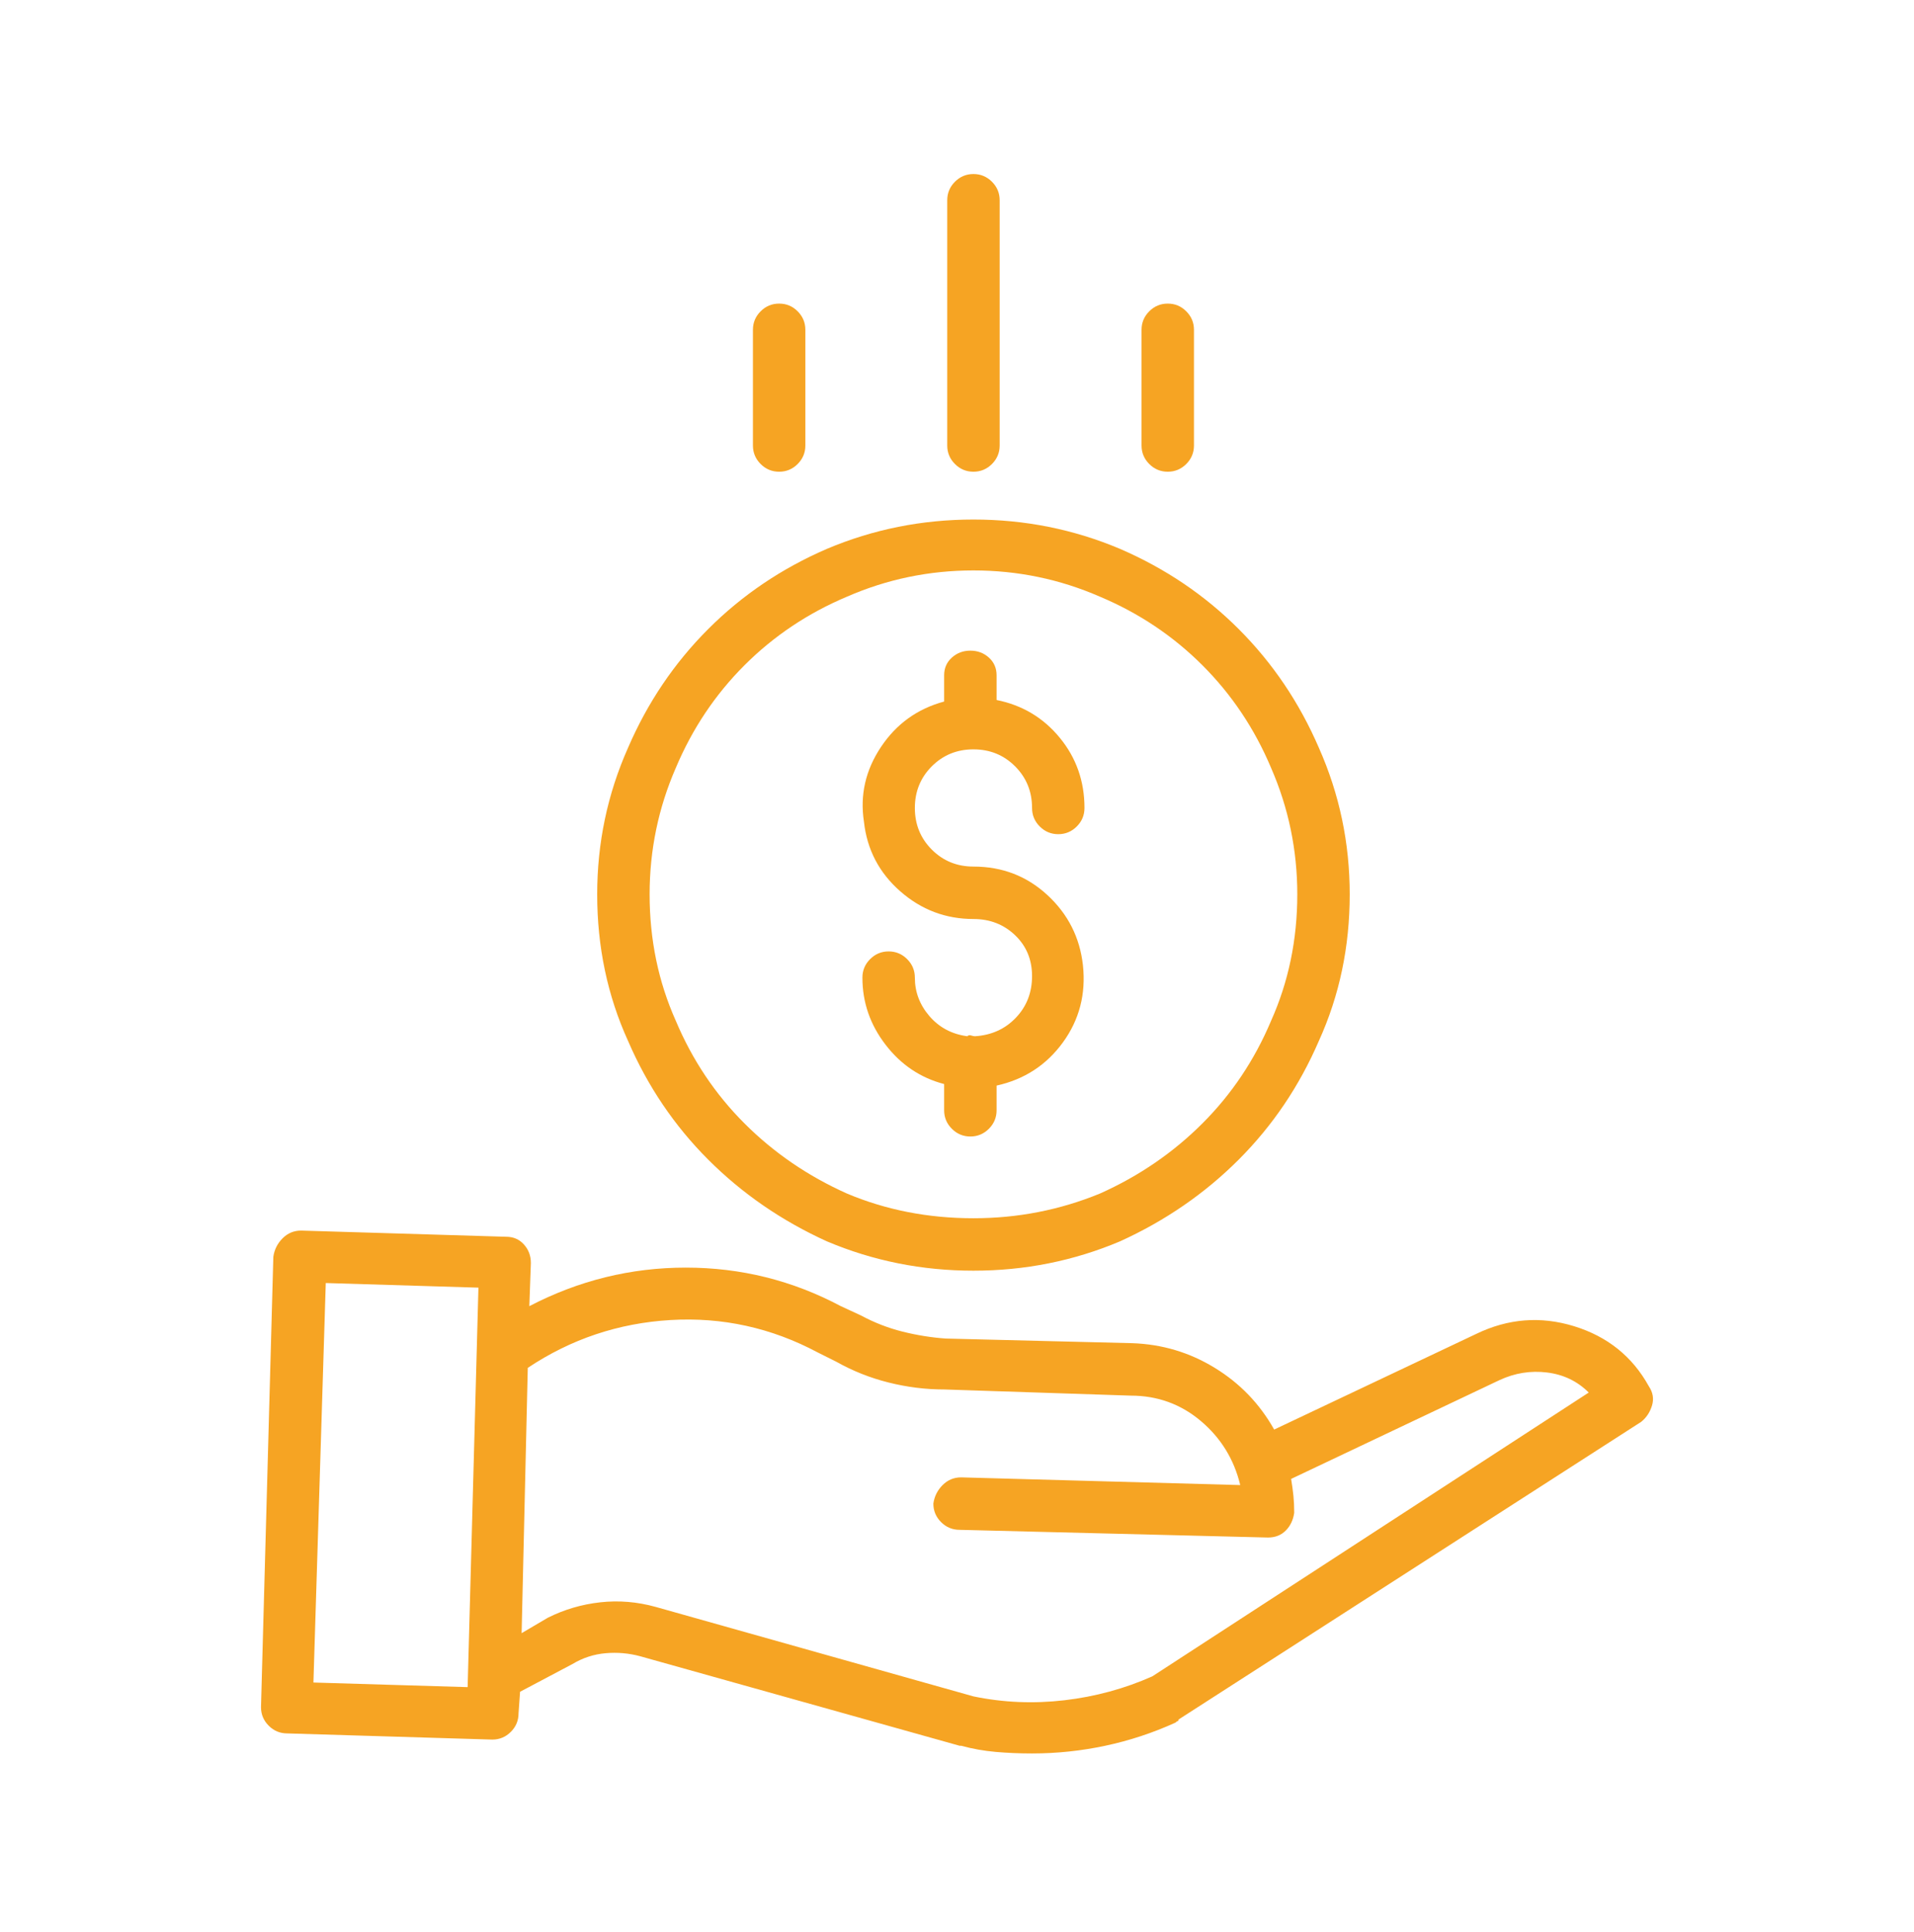 <svg width="110" height="111" viewBox="0 0 110 111" fill="none" xmlns="http://www.w3.org/2000/svg">
<path d="M56.034 59.542C55.975 59.542 55.901 59.527 55.812 59.498C55.724 59.468 55.65 59.483 55.591 59.542C54.705 59.424 53.981 59.04 53.419 58.39C52.858 57.74 52.578 57.002 52.578 56.174C52.578 55.761 52.43 55.406 52.134 55.111C51.839 54.815 51.484 54.668 51.071 54.668C50.657 54.668 50.303 54.815 50.007 55.111C49.712 55.406 49.564 55.761 49.564 56.174C49.564 57.592 50.007 58.877 50.894 60.029C51.78 61.182 52.903 61.935 54.261 62.289V63.796C54.261 64.21 54.409 64.564 54.705 64.86C55 65.155 55.355 65.303 55.768 65.303C56.182 65.303 56.536 65.155 56.832 64.86C57.127 64.564 57.275 64.21 57.275 63.796V62.378C58.87 62.024 60.14 61.197 61.086 59.897C62.031 58.597 62.415 57.12 62.238 55.465C62.061 53.87 61.381 52.526 60.199 51.433C59.018 50.34 57.6 49.793 55.945 49.793C55 49.793 54.202 49.468 53.552 48.818C52.903 48.168 52.578 47.371 52.578 46.425C52.578 45.48 52.903 44.682 53.552 44.032C54.202 43.383 55 43.058 55.945 43.058C56.891 43.058 57.688 43.383 58.338 44.032C58.988 44.682 59.313 45.48 59.313 46.425C59.313 46.839 59.461 47.194 59.756 47.489C60.052 47.784 60.406 47.932 60.82 47.932C61.233 47.932 61.588 47.784 61.883 47.489C62.179 47.194 62.326 46.839 62.326 46.425C62.326 44.889 61.854 43.545 60.908 42.393C59.963 41.241 58.752 40.517 57.275 40.222V38.803C57.275 38.39 57.127 38.05 56.832 37.784C56.536 37.519 56.182 37.386 55.768 37.386C55.355 37.386 55 37.519 54.705 37.784C54.409 38.05 54.261 38.39 54.261 38.803V40.31C52.725 40.724 51.514 41.595 50.628 42.925C49.742 44.254 49.416 45.687 49.653 47.223C49.83 48.818 50.524 50.148 51.736 51.211C52.947 52.275 54.35 52.806 55.945 52.806C56.891 52.806 57.688 53.117 58.338 53.737C58.988 54.358 59.313 55.14 59.313 56.086C59.313 57.031 59.003 57.829 58.383 58.479C57.762 59.129 56.979 59.483 56.034 59.542ZM34.321 51.389C34.321 54.402 34.911 57.208 36.093 59.808C37.216 62.408 38.752 64.682 40.702 66.632C42.651 68.582 44.926 70.148 47.526 71.329C50.185 72.452 52.991 73.013 55.945 73.013C58.9 73.013 61.706 72.452 64.365 71.329C66.965 70.148 69.239 68.582 71.189 66.632C73.139 64.682 74.675 62.408 75.798 59.808C76.979 57.208 77.57 54.402 77.57 51.389C77.57 48.434 76.979 45.628 75.798 42.969C74.675 40.369 73.139 38.094 71.189 36.145C69.239 34.195 66.965 32.659 64.365 31.536C61.706 30.414 58.9 29.852 55.945 29.852C52.991 29.852 50.185 30.414 47.526 31.536C44.926 32.659 42.651 34.195 40.702 36.145C38.752 38.094 37.216 40.369 36.093 42.969C34.911 45.628 34.321 48.434 34.321 51.389ZM55.945 32.777C58.486 32.777 60.908 33.279 63.213 34.284C65.458 35.229 67.422 36.544 69.106 38.227C70.79 39.911 72.105 41.876 73.05 44.121C74.055 46.425 74.557 48.848 74.557 51.389C74.557 53.988 74.055 56.411 73.05 58.656C72.105 60.901 70.79 62.866 69.106 64.549C67.422 66.233 65.458 67.578 63.213 68.582C60.908 69.527 58.486 70 55.945 70C53.346 70 50.923 69.527 48.678 68.582C46.433 67.578 44.468 66.233 42.784 64.549C41.1 62.866 39.786 60.901 38.84 58.656C37.836 56.411 37.334 53.988 37.334 51.389C37.334 48.848 37.836 46.425 38.84 44.121C39.786 41.876 41.1 39.911 42.784 38.227C44.468 36.544 46.433 35.229 48.678 34.284C50.982 33.279 53.405 32.777 55.945 32.777ZM84.838 76.647L73.228 82.142C72.4 80.665 71.263 79.483 69.815 78.597C68.368 77.71 66.787 77.238 65.074 77.179L54.35 76.913C53.523 76.854 52.696 76.721 51.868 76.514C51.041 76.307 50.244 75.997 49.476 75.584L48.324 75.052C45.547 73.575 42.578 72.836 39.416 72.836C36.255 72.836 33.257 73.575 30.421 75.052L30.51 72.57C30.51 72.157 30.377 71.802 30.111 71.507C29.845 71.211 29.505 71.064 29.092 71.064L17.304 70.709C16.891 70.709 16.536 70.857 16.241 71.152C15.945 71.448 15.768 71.802 15.709 72.216L15 98.094C15 98.508 15.148 98.863 15.443 99.158C15.739 99.454 16.093 99.601 16.507 99.601L28.294 99.956C28.707 99.956 29.062 99.808 29.358 99.513C29.653 99.217 29.801 98.863 29.801 98.449L29.889 97.208L32.903 95.613C33.493 95.258 34.129 95.052 34.808 94.993C35.487 94.933 36.152 94.993 36.802 95.17L55.148 100.31H55.192H55.236C55.886 100.487 56.551 100.606 57.23 100.665C57.91 100.724 58.604 100.753 59.313 100.753C60.731 100.753 62.134 100.606 63.523 100.31C64.911 100.015 66.255 99.572 67.555 98.981C67.615 98.922 67.659 98.892 67.688 98.892C67.718 98.892 67.733 98.863 67.733 98.803L94.32 81.699C94.616 81.462 94.823 81.152 94.941 80.768C95.059 80.384 95 80.015 94.764 79.66C93.818 77.947 92.385 76.795 90.465 76.204C88.545 75.613 86.669 75.761 84.838 76.647ZM18.013 96.677L18.722 73.722L27.496 73.988L26.876 96.942L18.013 96.677ZM66.226 96.322C64.631 97.031 62.947 97.489 61.174 97.696C59.402 97.903 57.659 97.829 55.945 97.474L37.688 92.334C36.625 92.038 35.561 91.95 34.498 92.068C33.434 92.186 32.43 92.481 31.485 92.954L29.978 93.841L30.332 78.597C32.814 76.942 35.547 76.027 38.53 75.849C41.514 75.672 44.335 76.293 46.994 77.71L48.058 78.242C49.003 78.774 50.007 79.173 51.071 79.439C52.134 79.705 53.198 79.838 54.261 79.838L64.985 80.192C66.521 80.192 67.866 80.68 69.018 81.654C70.17 82.629 70.923 83.855 71.278 85.332L55.236 84.889C54.823 84.889 54.468 85.037 54.173 85.332C53.877 85.628 53.7 85.982 53.641 86.396C53.641 86.809 53.789 87.164 54.084 87.459C54.38 87.755 54.734 87.903 55.148 87.903L72.873 88.346C73.287 88.346 73.626 88.213 73.892 87.947C74.158 87.681 74.32 87.341 74.38 86.928C74.38 86.573 74.365 86.248 74.335 85.953C74.306 85.657 74.261 85.332 74.202 84.978L86.167 79.306C87.053 78.892 87.969 78.745 88.914 78.863C89.86 78.981 90.657 79.365 91.307 80.015L66.226 96.322ZM57.452 25.598V11.507C57.452 11.093 57.304 10.739 57.009 10.443C56.713 10.148 56.359 10 55.945 10C55.532 10 55.177 10.148 54.882 10.443C54.586 10.739 54.439 11.093 54.439 11.507V25.598C54.439 26.012 54.586 26.366 54.882 26.662C55.177 26.957 55.532 27.105 55.945 27.105C56.359 27.105 56.713 26.957 57.009 26.662C57.304 26.366 57.452 26.012 57.452 25.598ZM68.619 25.598V18.951C68.619 18.538 68.471 18.183 68.176 17.888C67.88 17.592 67.526 17.445 67.112 17.445C66.699 17.445 66.344 17.592 66.049 17.888C65.753 18.183 65.606 18.538 65.606 18.951V25.598C65.606 26.012 65.753 26.366 66.049 26.662C66.344 26.957 66.699 27.105 67.112 27.105C67.526 27.105 67.88 26.957 68.176 26.662C68.471 26.366 68.619 26.012 68.619 25.598ZM46.285 25.598V18.951C46.285 18.538 46.137 18.183 45.842 17.888C45.547 17.592 45.192 17.445 44.778 17.445C44.365 17.445 44.01 17.592 43.715 17.888C43.419 18.183 43.272 18.538 43.272 18.951V25.598C43.272 26.012 43.419 26.366 43.715 26.662C44.01 26.957 44.365 27.105 44.778 27.105C45.192 27.105 45.547 26.957 45.842 26.662C46.137 26.366 46.285 26.012 46.285 25.598Z" fill="#F6A423"/>
</svg>
